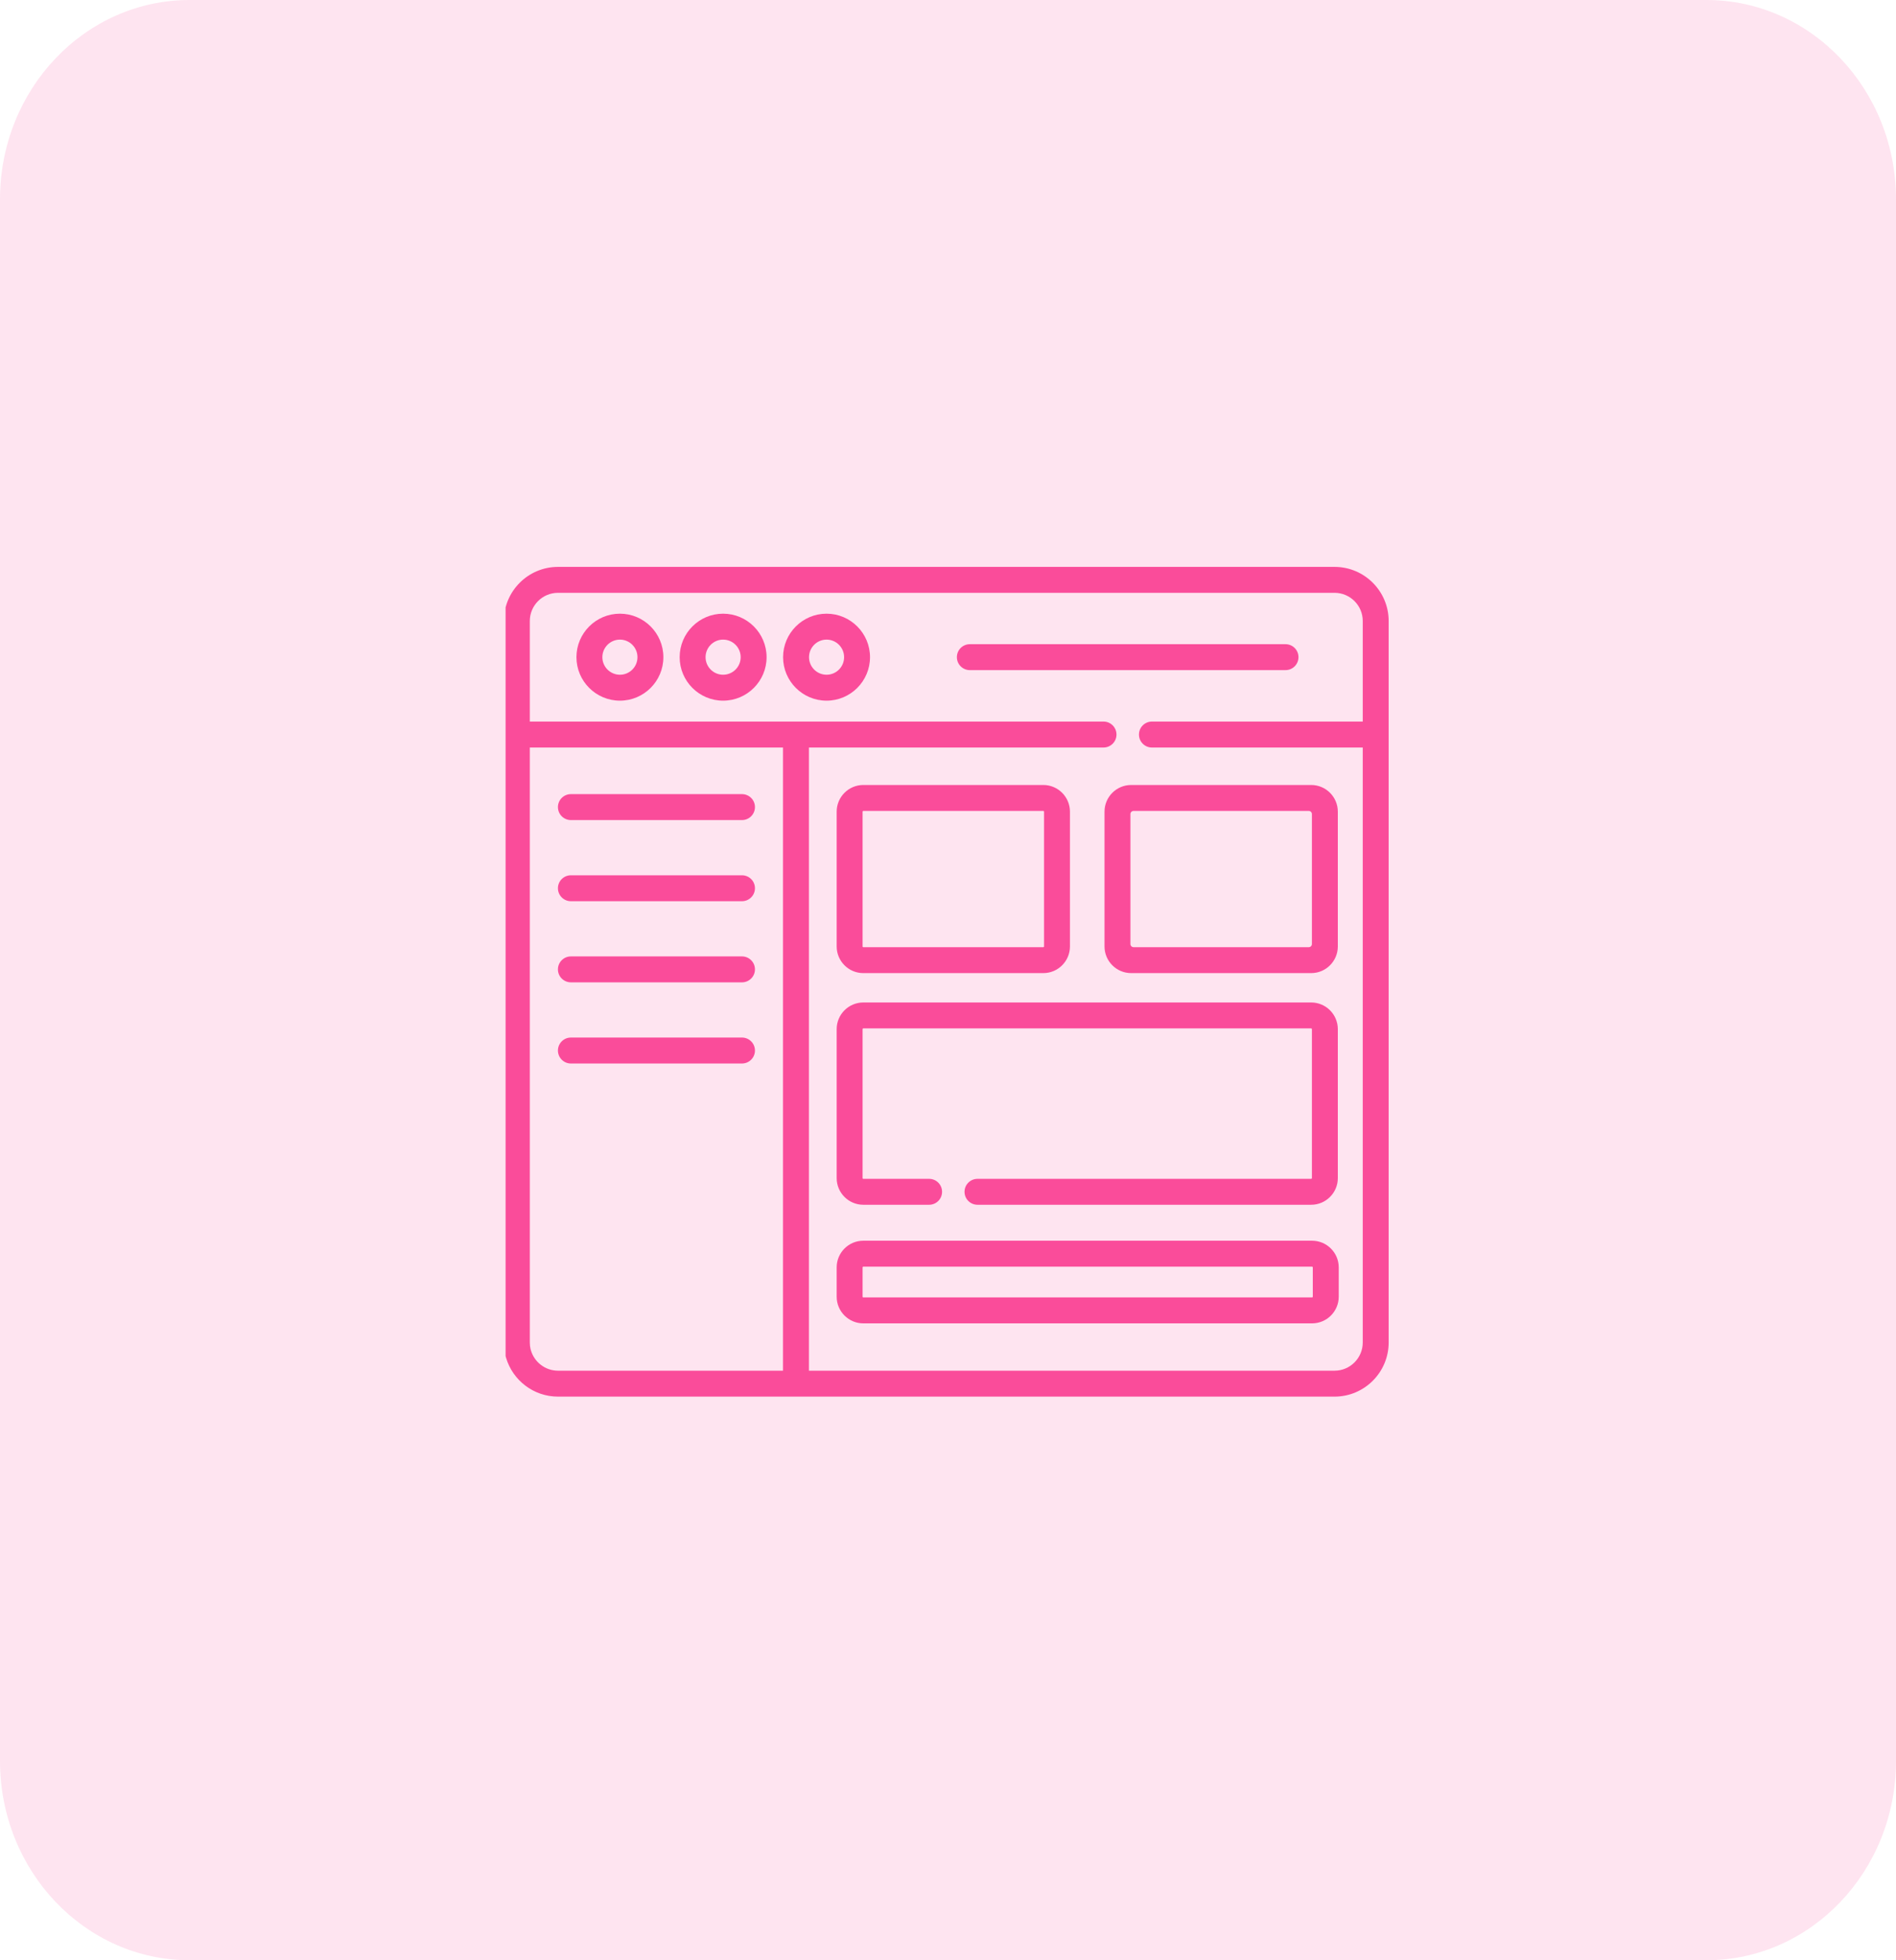 <svg width="60" height="62" viewBox="0 0 60 62" fill="none" xmlns="http://www.w3.org/2000/svg">
<g clip-path="url(#clip0_2984_882)">
<path opacity="0.15" d="M54 0H6C2.686 0 0 2.823 0 6.305V55.695C0 59.177 2.686 62 6 62H54C57.314 62 60 59.177 60 55.695V6.305C60 2.823 57.314 0 54 0Z" fill="#FA4C9A"/>
<g clip-path="url(#clip1_2984_882)">
<path d="M19.618 19.41C18.859 19.41 18.242 20.027 18.242 20.786C18.242 21.544 18.859 22.161 19.618 22.161C20.376 22.161 20.993 21.544 20.993 20.786C20.993 20.027 20.376 19.41 19.618 19.41ZM19.618 21.341C19.312 21.341 19.062 21.092 19.062 20.786C19.062 20.48 19.312 20.23 19.618 20.23C19.924 20.23 20.173 20.48 20.173 20.786C20.173 21.092 19.924 21.341 19.618 21.341Z" fill="#FA4C9A"/>
<path d="M22.883 19.41C22.125 19.41 21.508 20.027 21.508 20.786C21.508 21.544 22.125 22.161 22.883 22.161C23.642 22.161 24.259 21.544 24.259 20.786C24.259 20.027 23.642 19.41 22.883 19.41ZM22.883 21.341C22.577 21.341 22.328 21.092 22.328 20.786C22.328 20.48 22.577 20.23 22.883 20.23C23.19 20.23 23.439 20.48 23.439 20.786C23.439 21.092 23.19 21.341 22.883 21.341Z" fill="#FA4C9A"/>
<path d="M26.157 19.41C25.398 19.41 24.781 20.027 24.781 20.786C24.781 21.544 25.398 22.161 26.157 22.161C26.915 22.161 27.532 21.544 27.532 20.786C27.532 20.027 26.915 19.41 26.157 19.41ZM26.157 21.341C25.851 21.341 25.602 21.092 25.602 20.786C25.602 20.48 25.851 20.23 26.157 20.23C26.463 20.23 26.712 20.48 26.712 20.786C26.712 21.092 26.463 21.341 26.157 21.341Z" fill="#FA4C9A"/>
<path d="M41.091 20.785C41.091 20.558 40.907 20.375 40.681 20.375H30.691C30.465 20.375 30.281 20.558 30.281 20.785C30.281 21.012 30.465 21.195 30.691 21.195H40.681C40.907 21.195 41.091 21.012 41.091 20.785Z" fill="#FA4C9A"/>
<path d="M42.233 17.93H17.658C16.712 17.93 15.945 18.699 15.945 19.642V42.461C15.945 42.564 15.954 42.665 15.972 42.763C15.975 42.778 15.977 42.792 15.98 42.806C15.984 42.826 15.989 42.847 15.994 42.868C15.997 42.881 16.001 42.895 16.005 42.909C16.008 42.922 16.012 42.936 16.016 42.949C16.227 43.656 16.883 44.173 17.658 44.173H42.233C43.177 44.173 43.945 43.405 43.945 42.461V19.642C43.945 18.699 43.178 17.93 42.233 17.93ZM24.778 43.353H17.658C17.251 43.353 16.906 43.078 16.8 42.705C16.797 42.698 16.796 42.691 16.794 42.683C16.792 42.676 16.79 42.669 16.788 42.662C16.773 42.597 16.766 42.53 16.766 42.461V23.643H24.778V43.353ZM42.233 43.353H25.599V23.643H34.922C35.148 23.643 35.332 23.459 35.332 23.233C35.332 23.006 35.148 22.822 34.922 22.822H16.766V19.642C16.766 19.151 17.165 18.75 17.658 18.75H42.233C42.723 18.75 43.125 19.148 43.125 19.642V22.822H36.453C36.227 22.822 36.043 23.006 36.043 23.233C36.043 23.459 36.227 23.643 36.453 23.643H43.125V42.461C43.125 42.953 42.725 43.353 42.233 43.353Z" fill="#FA4C9A"/>
<path d="M18.066 25.938H23.48C23.707 25.938 23.891 25.754 23.891 25.527C23.891 25.301 23.707 25.117 23.48 25.117H18.066C17.84 25.117 17.656 25.301 17.656 25.527C17.656 25.754 17.84 25.938 18.066 25.938Z" fill="#FA4C9A"/>
<path d="M18.066 28.504H23.48C23.707 28.504 23.891 28.32 23.891 28.094C23.891 27.867 23.707 27.684 23.48 27.684H18.066C17.84 27.684 17.656 27.867 17.656 28.094C17.656 28.32 17.84 28.504 18.066 28.504Z" fill="#FA4C9A"/>
<path d="M18.066 31.07H23.48C23.707 31.07 23.891 30.887 23.891 30.66C23.891 30.434 23.707 30.25 23.48 30.25H18.066C17.84 30.25 17.656 30.434 17.656 30.66C17.656 30.887 17.84 31.07 18.066 31.07Z" fill="#FA4C9A"/>
<path d="M18.066 33.637H23.48C23.707 33.637 23.891 33.453 23.891 33.227C23.891 33 23.707 32.816 23.48 32.816H18.066C17.84 32.816 17.656 33 17.656 33.227C17.656 33.453 17.84 33.637 18.066 33.637Z" fill="#FA4C9A"/>
<path d="M27.32 30.778H33.016C33.481 30.778 33.859 30.4 33.859 29.935V25.672C33.859 25.206 33.481 24.828 33.016 24.828H27.32C26.855 24.828 26.477 25.206 26.477 25.672V29.935C26.477 30.4 26.855 30.778 27.32 30.778ZM27.297 25.672C27.297 25.659 27.307 25.648 27.32 25.648H33.016C33.029 25.648 33.039 25.659 33.039 25.672V29.935C33.039 29.948 33.029 29.958 33.016 29.958H27.32C27.307 29.958 27.297 29.948 27.297 29.935V25.672Z" fill="#FA4C9A"/>
<path d="M35.797 30.778H41.493C41.958 30.778 42.336 30.4 42.336 29.935V25.672C42.336 25.206 41.958 24.828 41.493 24.828H35.797C35.331 24.828 34.953 25.206 34.953 25.672V29.935C34.953 30.4 35.331 30.778 35.797 30.778ZM41.416 25.648C41.471 25.648 41.516 25.693 41.516 25.748V29.859C41.516 29.913 41.471 29.958 41.416 29.958H35.873C35.818 29.958 35.773 29.913 35.773 29.859V25.748C35.773 25.693 35.818 25.648 35.873 25.648H41.416Z" fill="#FA4C9A"/>
<path d="M41.521 39.242H27.32C26.855 39.242 26.477 39.62 26.477 40.086V41.013C26.477 41.478 26.855 41.856 27.32 41.856H41.521C41.986 41.856 42.365 41.478 42.365 41.013V40.086C42.365 39.62 41.986 39.242 41.521 39.242ZM41.544 41.013C41.544 41.025 41.534 41.036 41.521 41.036H27.32C27.307 41.036 27.297 41.026 27.297 41.013V40.086C27.297 40.073 27.307 40.062 27.32 40.062H41.521C41.534 40.062 41.544 40.073 41.544 40.086V41.013Z" fill="#FA4C9A"/>
<path d="M27.32 38.105H29.402C29.629 38.105 29.812 37.922 29.812 37.695C29.812 37.469 29.629 37.285 29.402 37.285H27.32C27.307 37.285 27.297 37.275 27.297 37.262V32.55C27.297 32.538 27.307 32.527 27.32 32.527H41.493C41.505 32.527 41.516 32.538 41.516 32.55V37.262C41.516 37.275 41.505 37.285 41.493 37.285H30.934C30.707 37.285 30.523 37.469 30.523 37.695C30.523 37.922 30.707 38.105 30.934 38.105H41.493C41.958 38.105 42.336 37.727 42.336 37.262V32.55C42.336 32.085 41.958 31.707 41.493 31.707H27.32C26.855 31.707 26.477 32.085 26.477 32.55V37.262C26.477 37.727 26.855 38.105 27.32 38.105Z" fill="#FA4C9A"/>
</g>
</g>
<defs>
<clipPath id="clip0_2984_882">
<rect width="60" height="62" fill="white"/>
</clipPath>
<clipPath id="clip1_2984_882">
<rect width="28" height="28" fill="white" transform="translate(16 17)"/>
</clipPath>
</defs>
</svg>
